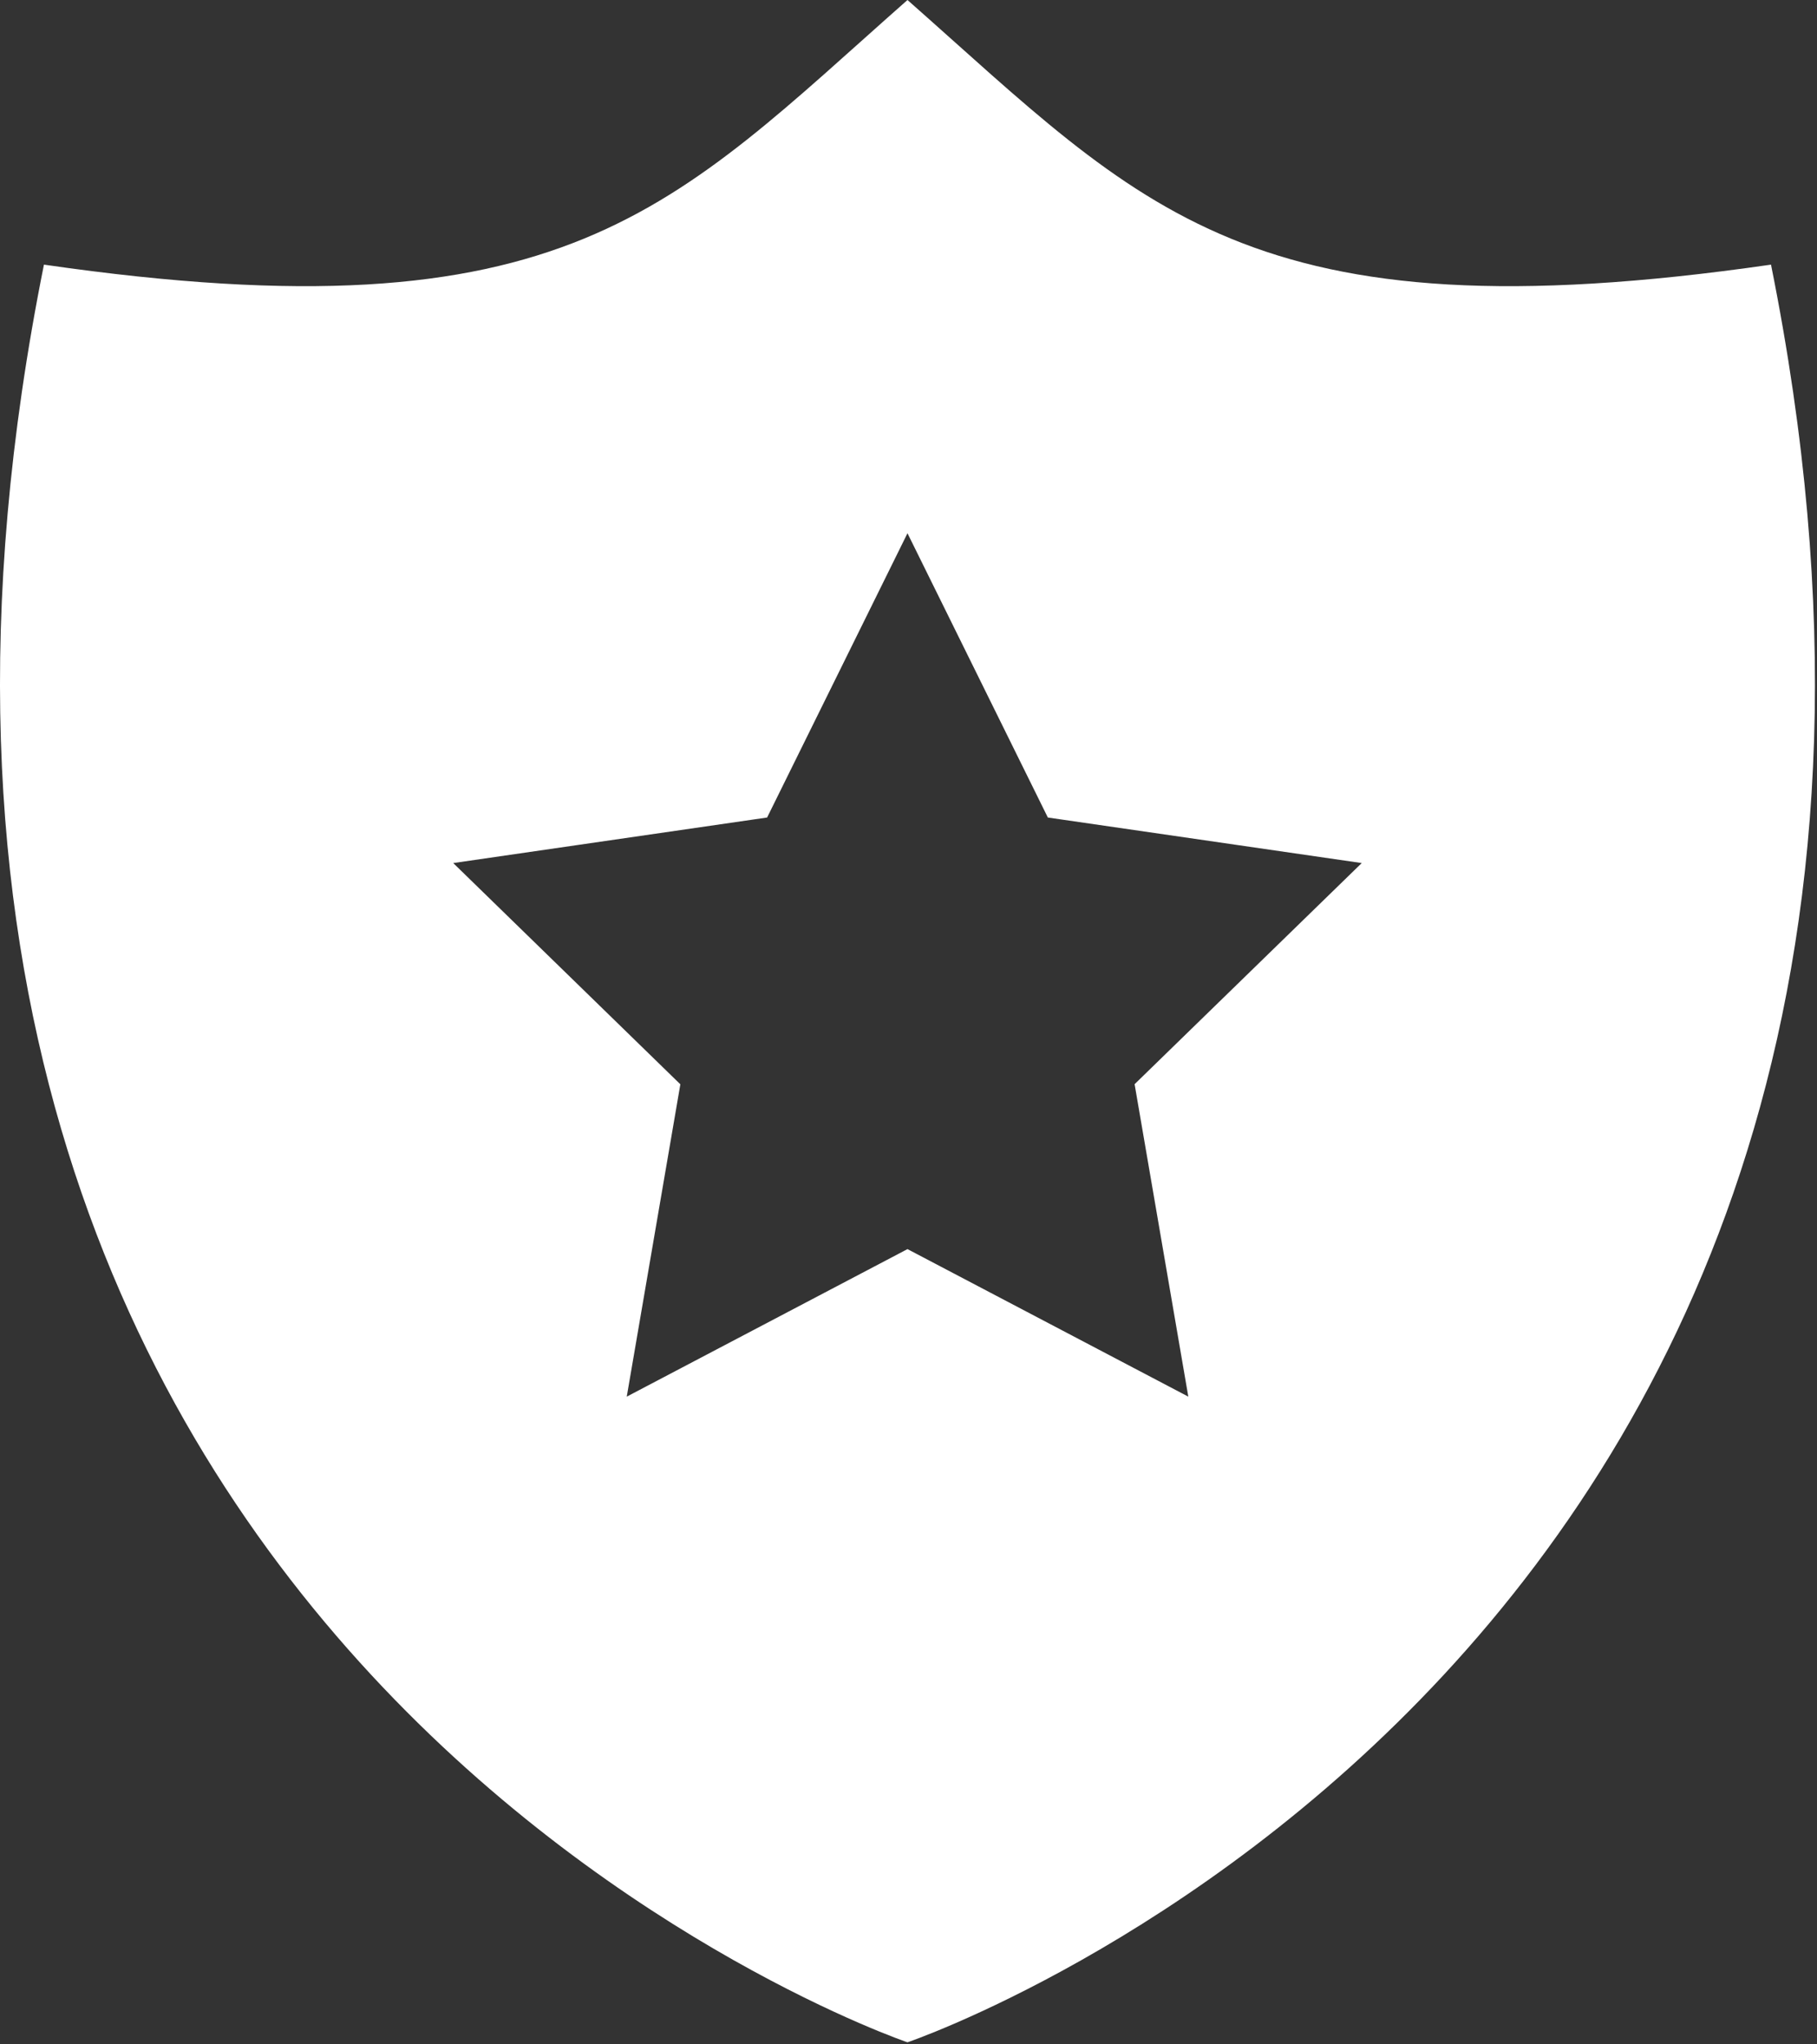 <svg xmlns="http://www.w3.org/2000/svg" fill="none" viewBox="0 0 16 18" height="18" width="16">
<rect x="0" y="0" width="16" height="18" fill="#333333" stroke="none"/>
<path fill="white" d="M15.595 2.33C10.981 2.997 10.066 1.831 7.991 0C5.916 1.831 5.001 2.997 0.387 2.33C-2.072 14.566 7.991 17.982 7.991 17.982C7.991 17.982 18.054 14.566 15.595 2.33ZM10.464 12.297L7.991 10.998L5.519 12.297L5.991 9.547L3.991 7.599L6.755 7.198L7.991 4.695L9.227 7.198L11.991 7.599L9.991 9.546L10.464 12.297Z"></path>
</svg>
